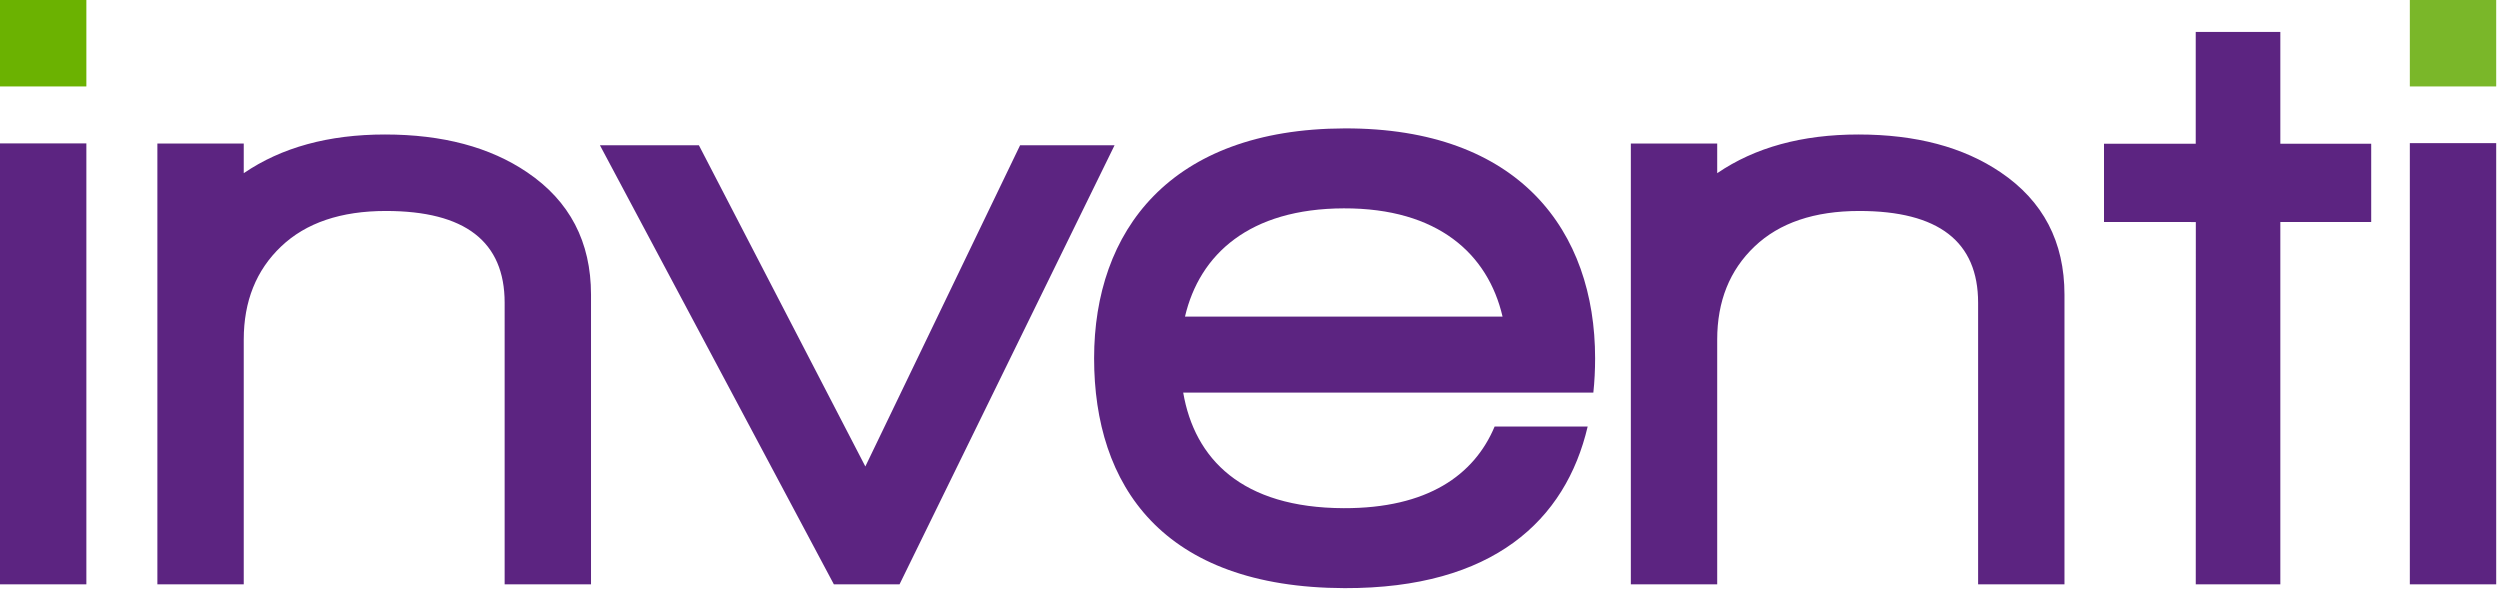 <svg width="373" height="88" xmlns="http://www.w3.org/2000/svg"><g fill="none" fill-rule="evenodd"><path d="M359.547 87.181h12.886V21.356h-12.886v65.825zm-19.321-54.058v54.059h-12.618l.008-54.054-13.699-.005V21.445h13.686V4.766h12.623v16.679h13.557v11.678h-13.557zm-45.092 54.059V45.168c0-9.127-5.906-13.691-17.719-13.691-6.711 0-11.924 1.767-15.637 5.302-3.714 3.534-5.571 8.165-5.571 13.892v36.511h-12.886V21.41h12.886v4.429c5.638-3.847 12.662-5.772 21.074-5.772 8.591 0 15.66 1.88 21.208 5.638 6.354 4.295 9.531 10.38 9.531 18.255v43.222h-12.886zm-160.923 0h-9.798l-34.9-65.504h14.765l24.832 47.92 23.087-47.92h14.095l-32.081 65.504zm-58.918 0V45.168c0-9.127-5.906-13.691-17.718-13.691-6.711 0-11.924 1.767-15.637 5.302-3.714 3.534-5.571 8.165-5.571 13.892v36.511H23.481V21.41h12.886v4.429c5.638-3.847 12.662-5.772 21.074-5.772 8.591 0 15.66 1.88 21.208 5.638 6.353 4.295 9.53 10.38 9.53 18.255v43.222H75.293zM0 87.182h12.886V21.394H0v65.788z" fill="#5C2481"/><path fill="#6BB201" d="M0 12.897h12.886V0H0z"/><path fill="#7AB729" d="M359.547 12.897h12.886V0h-12.886z"/><path d="M176.8 47.238h47.382c-2.175-9.34-9.631-16.192-23.692-16.152-14.057.041-21.513 6.836-23.69 16.152m23.815-28.081c26.117-.074 37.375 15.355 37.375 34.296 0 1.742-.085 3.454-.263 5.127h-13.28v-.006h-47.914c1.697 9.874 8.727 17.203 23.957 17.245 12.492.034 19.466-4.93 22.507-12.176h13.882c-3.283 13.985-14.123 24.165-36.264 24.106-27.241-.076-37.375-15.356-37.375-34.296 0-18.94 11.258-34.22 37.375-34.296" fill="#5C2481"/></g></svg>